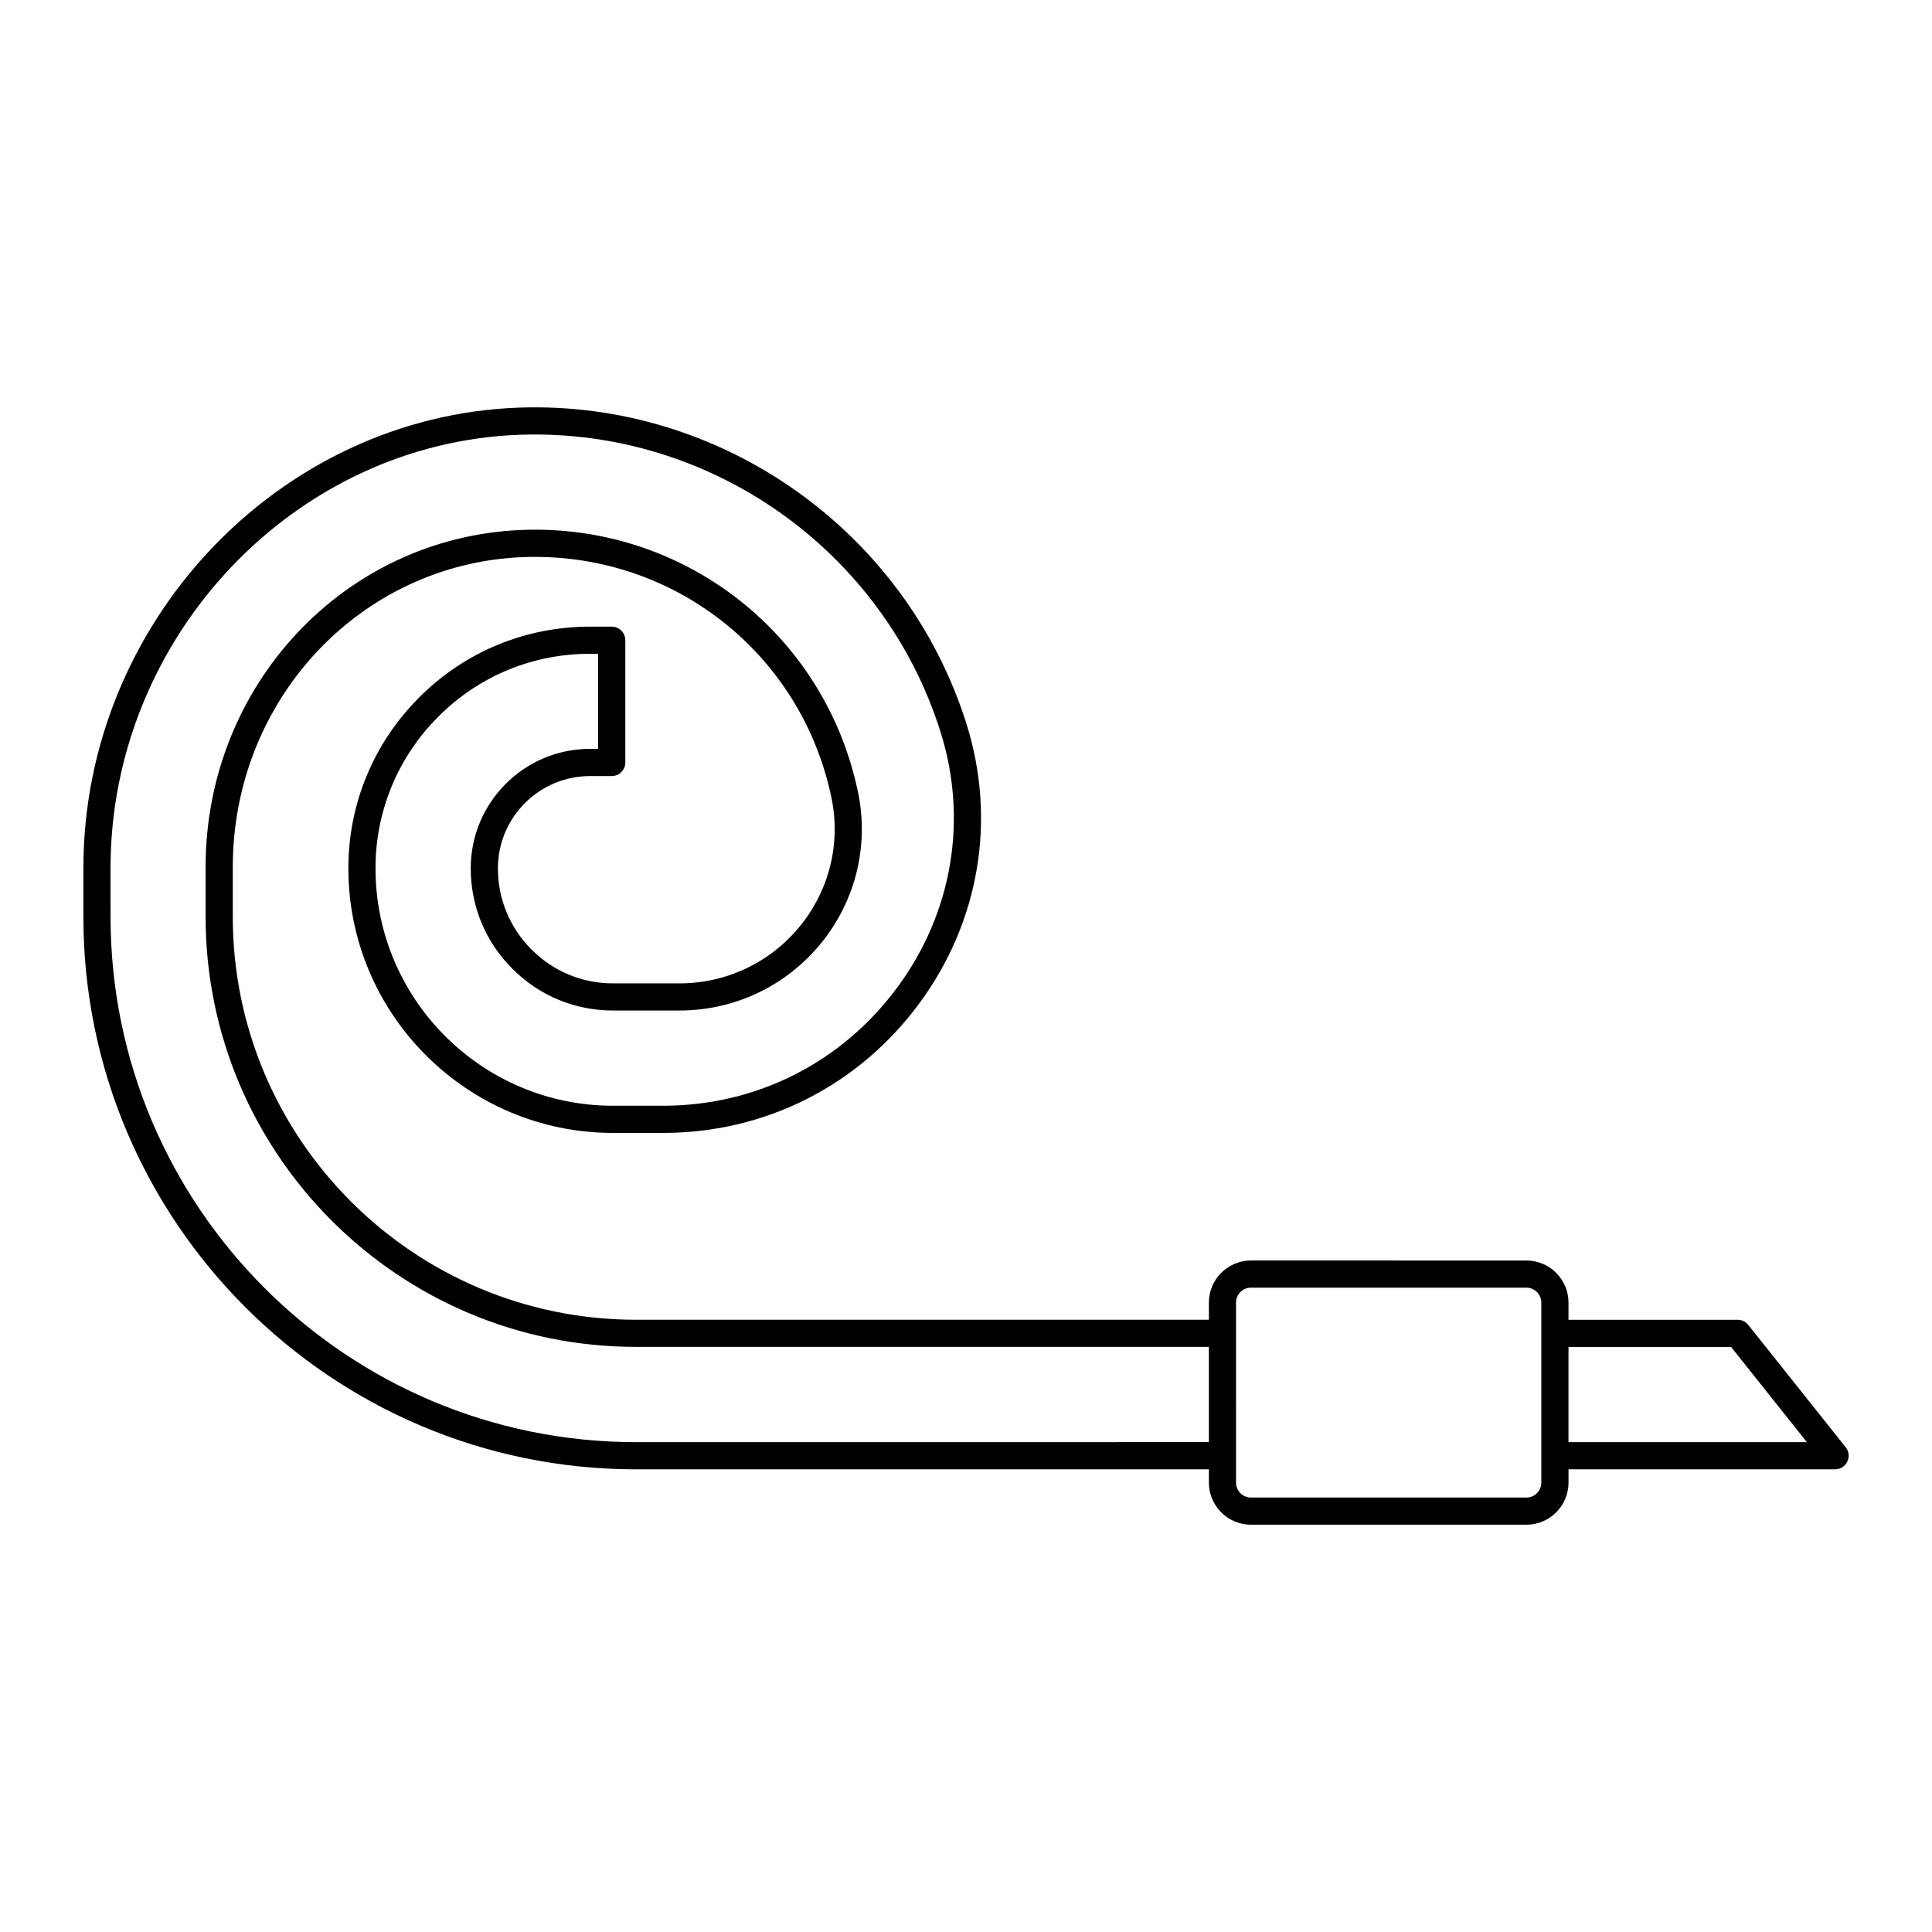 <?xml version="1.0" encoding="UTF-8"?>
<!-- Uploaded to: SVG Repo, www.svgrepo.com, Generator: SVG Repo Mixer Tools -->
<svg fill="#000000" width="800px" height="800px" version="1.1" viewBox="144 144 512 512" xmlns="http://www.w3.org/2000/svg">
 <path d="m312.53 533.38h151.84v3.539c0 6.144 5 11.141 11.145 11.141h73.012c6.144 0 11.145-5 11.145-11.141v-3.539h70.648c1.383 0 2.644-0.789 3.238-2.035 0.602-1.242 0.438-2.723-0.426-3.805l-25.832-32.434c-0.684-0.859-1.719-1.355-2.816-1.355h-44.816v-4.559c0-6.144-5-11.141-11.145-11.141l-73.008-0.004c-6.144 0-11.145 5-11.145 11.141v4.559h-151.84c-58.914 0-106.84-47.914-106.84-106.8v-13.172c0-44.223 33.676-80.297 76.664-82.125 39.551-1.629 74.004 25.188 82.008 63.848 2.473 12.016-0.574 24.387-8.355 33.938-7.859 9.641-19.492 15.168-31.922 15.168h-17.637c-8.164 0-15.812-3.172-21.559-8.953-5.766-5.731-8.941-13.383-8.941-21.543 0-13.48 10.949-24.445 24.41-24.445h5.758c1.988 0 3.598-1.609 3.598-3.598v-32.398c0-1.988-1.609-3.598-3.598-3.598h-5.758c-17.137 0-33.219 6.668-45.273 18.766-12.102 12.102-18.766 28.18-18.766 45.273 0 38.668 31.461 70.129 70.129 70.129h13.285c27.133 0 51.922-12.574 68.016-34.496 15.836-21.586 20.352-48.512 12.387-73.871-16.105-51.211-64.961-85.707-118.5-83.848-63.711 2.207-115.54 56.957-115.54 122.05v12.879c0 80.746 65.695 146.44 146.44 146.44zm290.22-32.434 20.098 25.238h-63.18v-25.238zm-131.19-11.754c0-2.176 1.77-3.945 3.945-3.945h73.012c2.176 0 3.945 1.77 3.945 3.945v47.727c0 2.176-1.77 3.945-3.945 3.945h-73.008c-2.176 0-3.945-1.77-3.945-3.945zm-298.27-115.13c0-61.258 48.715-112.78 108.59-114.85 50.453-1.73 96.25 30.676 111.39 78.809 7.273 23.152 3.144 47.738-11.328 67.453-14.723 20.055-37.395 31.559-62.215 31.559h-13.285c-34.699 0-62.93-28.23-62.93-62.934 0-15.172 5.914-29.441 16.66-40.191 10.703-10.738 24.973-16.652 40.184-16.652h2.156v25.199h-2.156c-17.426 0-31.609 14.195-31.609 31.645 0 10.094 3.93 19.555 11.051 26.633 7.09 7.133 16.551 11.062 26.645 11.062h17.637c14.602 0 28.27-6.496 37.496-17.82 9.16-11.234 12.742-25.793 9.828-39.941-8.723-42.137-46.391-71.402-89.359-69.582-46.855 1.992-83.559 41.223-83.559 89.312v13.172c0 62.863 51.156 114 114.04 114h151.84v25.238l-151.83 0.008c-76.781 0-139.24-62.465-139.24-139.24z"/>
</svg>